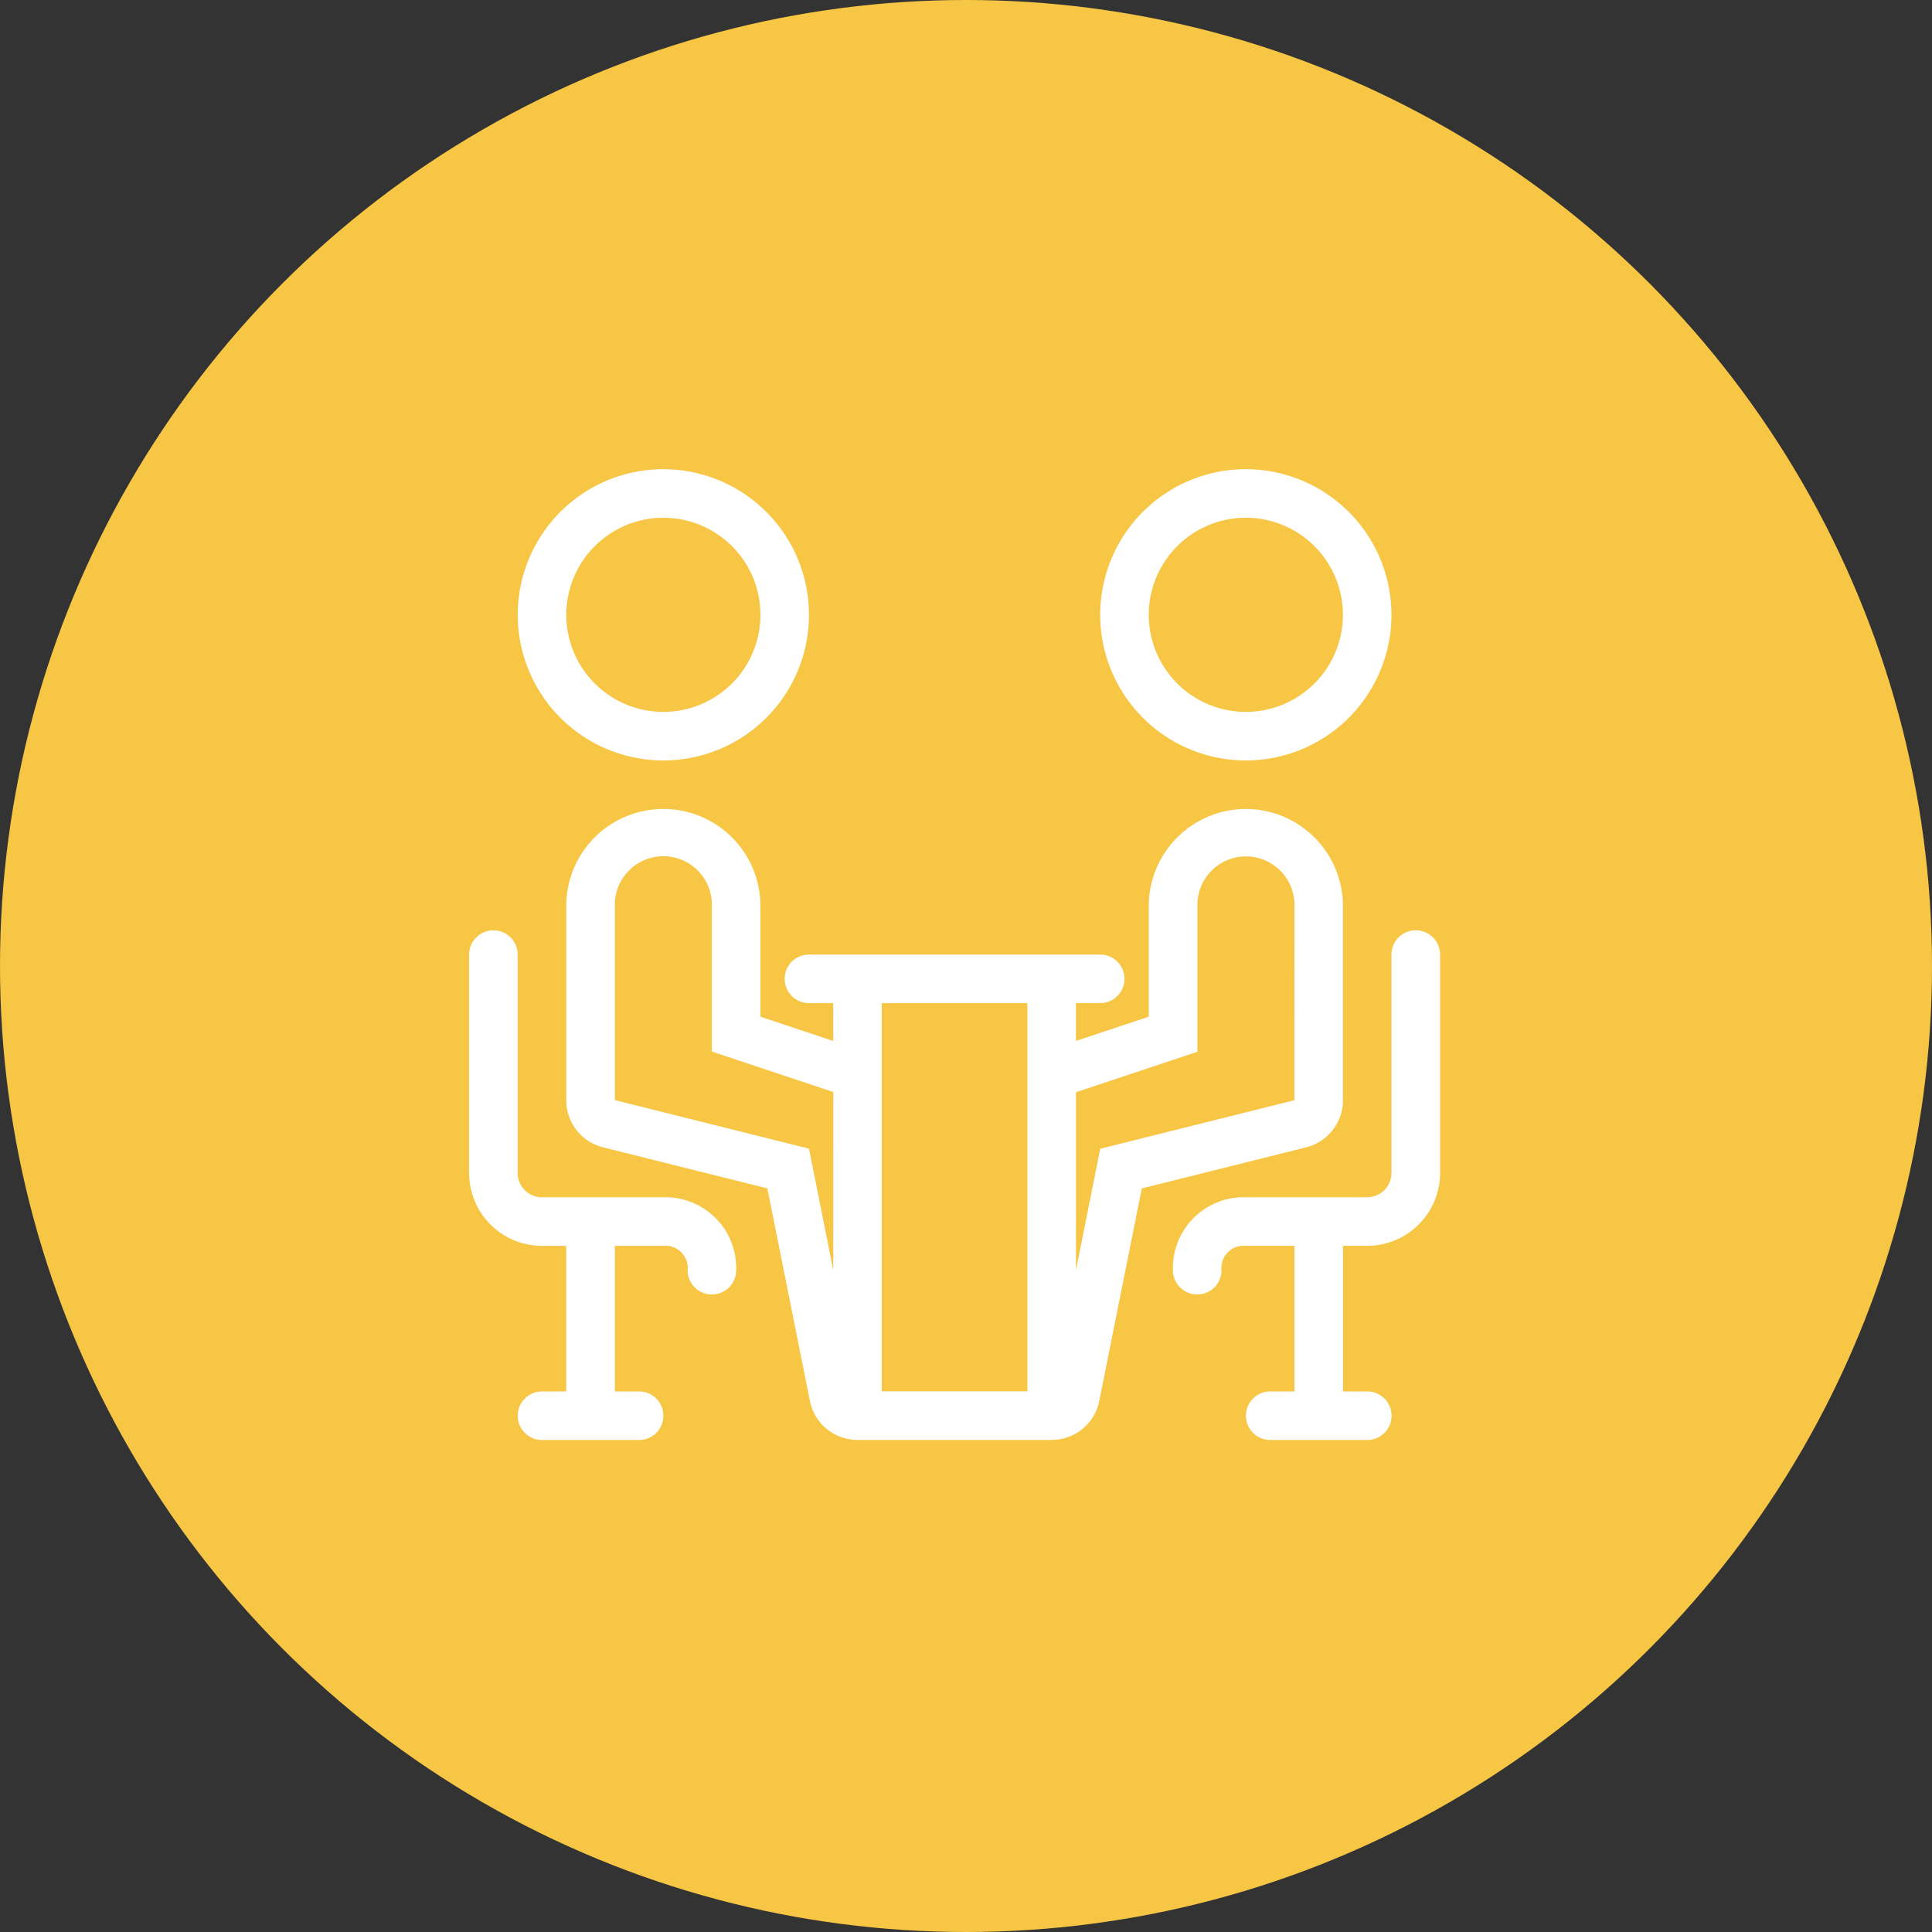 <?xml version="1.0" encoding="UTF-8"?>
<svg xmlns="http://www.w3.org/2000/svg" width="70" height="70" viewBox="0 0 70 70">
  <rect x="0" y="0" width="70" height="70" fill="#333333" stroke="none"/>
  <g id="Group_2367" data-name="Group 2367" transform="translate(-123 -37)">
    <circle id="Ellipse_2" data-name="Ellipse 2" cx="35" cy="35" r="35" transform="translate(123 37)" fill="#f7c645"></circle>
    <g id="meeting-discussion-svgrepo-com_1_" data-name="meeting-discussion-svgrepo-com (1)" transform="translate(140 54)">
      <g id="Group_2346" data-name="Group 2346" transform="translate(1.759)">
        <g id="Group_2345" data-name="Group 2345">
          <path id="Path_8012" data-name="Path 8012" d="M30.876,0a5.276,5.276,0,1,0,5.276,5.276A5.282,5.282,0,0,0,30.876,0Zm0,8.793a3.517,3.517,0,1,1,3.517-3.517A3.517,3.517,0,0,1,30.876,8.793Z" transform="translate(-25.6)" fill="#fff"></path>
        </g>
      </g>
      <g id="Group_2348" data-name="Group 2348" transform="translate(0 16.707)">
        <g id="Group_2347" data-name="Group 2347">
          <path id="Path_8013" data-name="Path 8013" d="M7.035,252.873h-4.4a.881.881,0,0,1-.879-.879v-7.914a.879.879,0,0,0-1.759,0v7.914a2.641,2.641,0,0,0,2.638,2.638h.879v5.276H2.638a.879.879,0,1,0,0,1.759H6.155a.879.879,0,1,0,0-1.759H5.276v-5.276H7.035a.807.807,0,0,1,.879.888.879.879,0,0,0,1.759-.009A2.564,2.564,0,0,0,7.035,252.873Z" transform="translate(0 -243.2)" fill="#fff"></path>
        </g>
      </g>
      <g id="Group_2350" data-name="Group 2350" transform="translate(22.863)">
        <g id="Group_2349" data-name="Group 2349">
          <path id="Path_8014" data-name="Path 8014" d="M338.076,0a5.276,5.276,0,1,0,5.276,5.276A5.282,5.282,0,0,0,338.076,0Zm0,8.793a3.517,3.517,0,1,1,3.517-3.517A3.517,3.517,0,0,1,338.076,8.793Z" transform="translate(-332.8)" fill="#fff"></path>
        </g>
      </g>
      <g id="Group_2352" data-name="Group 2352" transform="translate(25.501 16.707)">
        <g id="Group_2351" data-name="Group 2351">
          <path id="Path_8015" data-name="Path 8015" d="M379.993,243.2a.879.879,0,0,0-.879.879v7.914a.881.881,0,0,1-.879.879h-4.4a2.564,2.564,0,0,0-2.638,2.638.879.879,0,0,0,1.759.009.807.807,0,0,1,.879-.888H375.6v5.276h-.879a.879.879,0,0,0,0,1.759h3.517a.879.879,0,0,0,0-1.759h-.879v-5.276h.879a2.641,2.641,0,0,0,2.638-2.638v-7.914A.879.879,0,0,0,379.993,243.2Z" transform="translate(-371.2 -243.2)" fill="#fff"></path>
        </g>
      </g>
      <g id="Group_2354" data-name="Group 2354" transform="translate(3.517 12.311)">
        <g id="Group_2353" data-name="Group 2353">
          <path id="Path_8016" data-name="Path 8016" d="M75.821,179.2a3.522,3.522,0,0,0-3.517,3.517v4.009l-2.638.879v-1.371h.879a.879.879,0,0,0,0-1.759H59.993a.879.879,0,0,0,0,1.759h.879v1.371l-2.638-.879v-4.009a3.517,3.517,0,0,0-7.035,0v7.035a1.758,1.758,0,0,0,1.332,1.706l5.955,1.489,1.541,7.7a1.759,1.759,0,0,0,1.725,1.413h7.035a1.759,1.759,0,0,0,1.725-1.413l1.541-7.7,5.955-1.489a1.758,1.758,0,0,0,1.332-1.706v-7.035A3.522,3.522,0,0,0,75.821,179.2ZM60.873,195.907l-.879-4.4-7.035-1.759v-7.035a1.759,1.759,0,1,1,3.517,0v5.276l4.4,1.466Zm7.035-7.664V200.3H62.631V186.235h5.276Zm9.673,1.509-7.035,1.759-.879,4.4v-6.449l4.4-1.466v-5.276a1.759,1.759,0,1,1,3.517,0Z" transform="translate(-51.2 -179.2)" fill="#fff"></path>
        </g>
      </g>
    </g>
  </g>
</svg>
